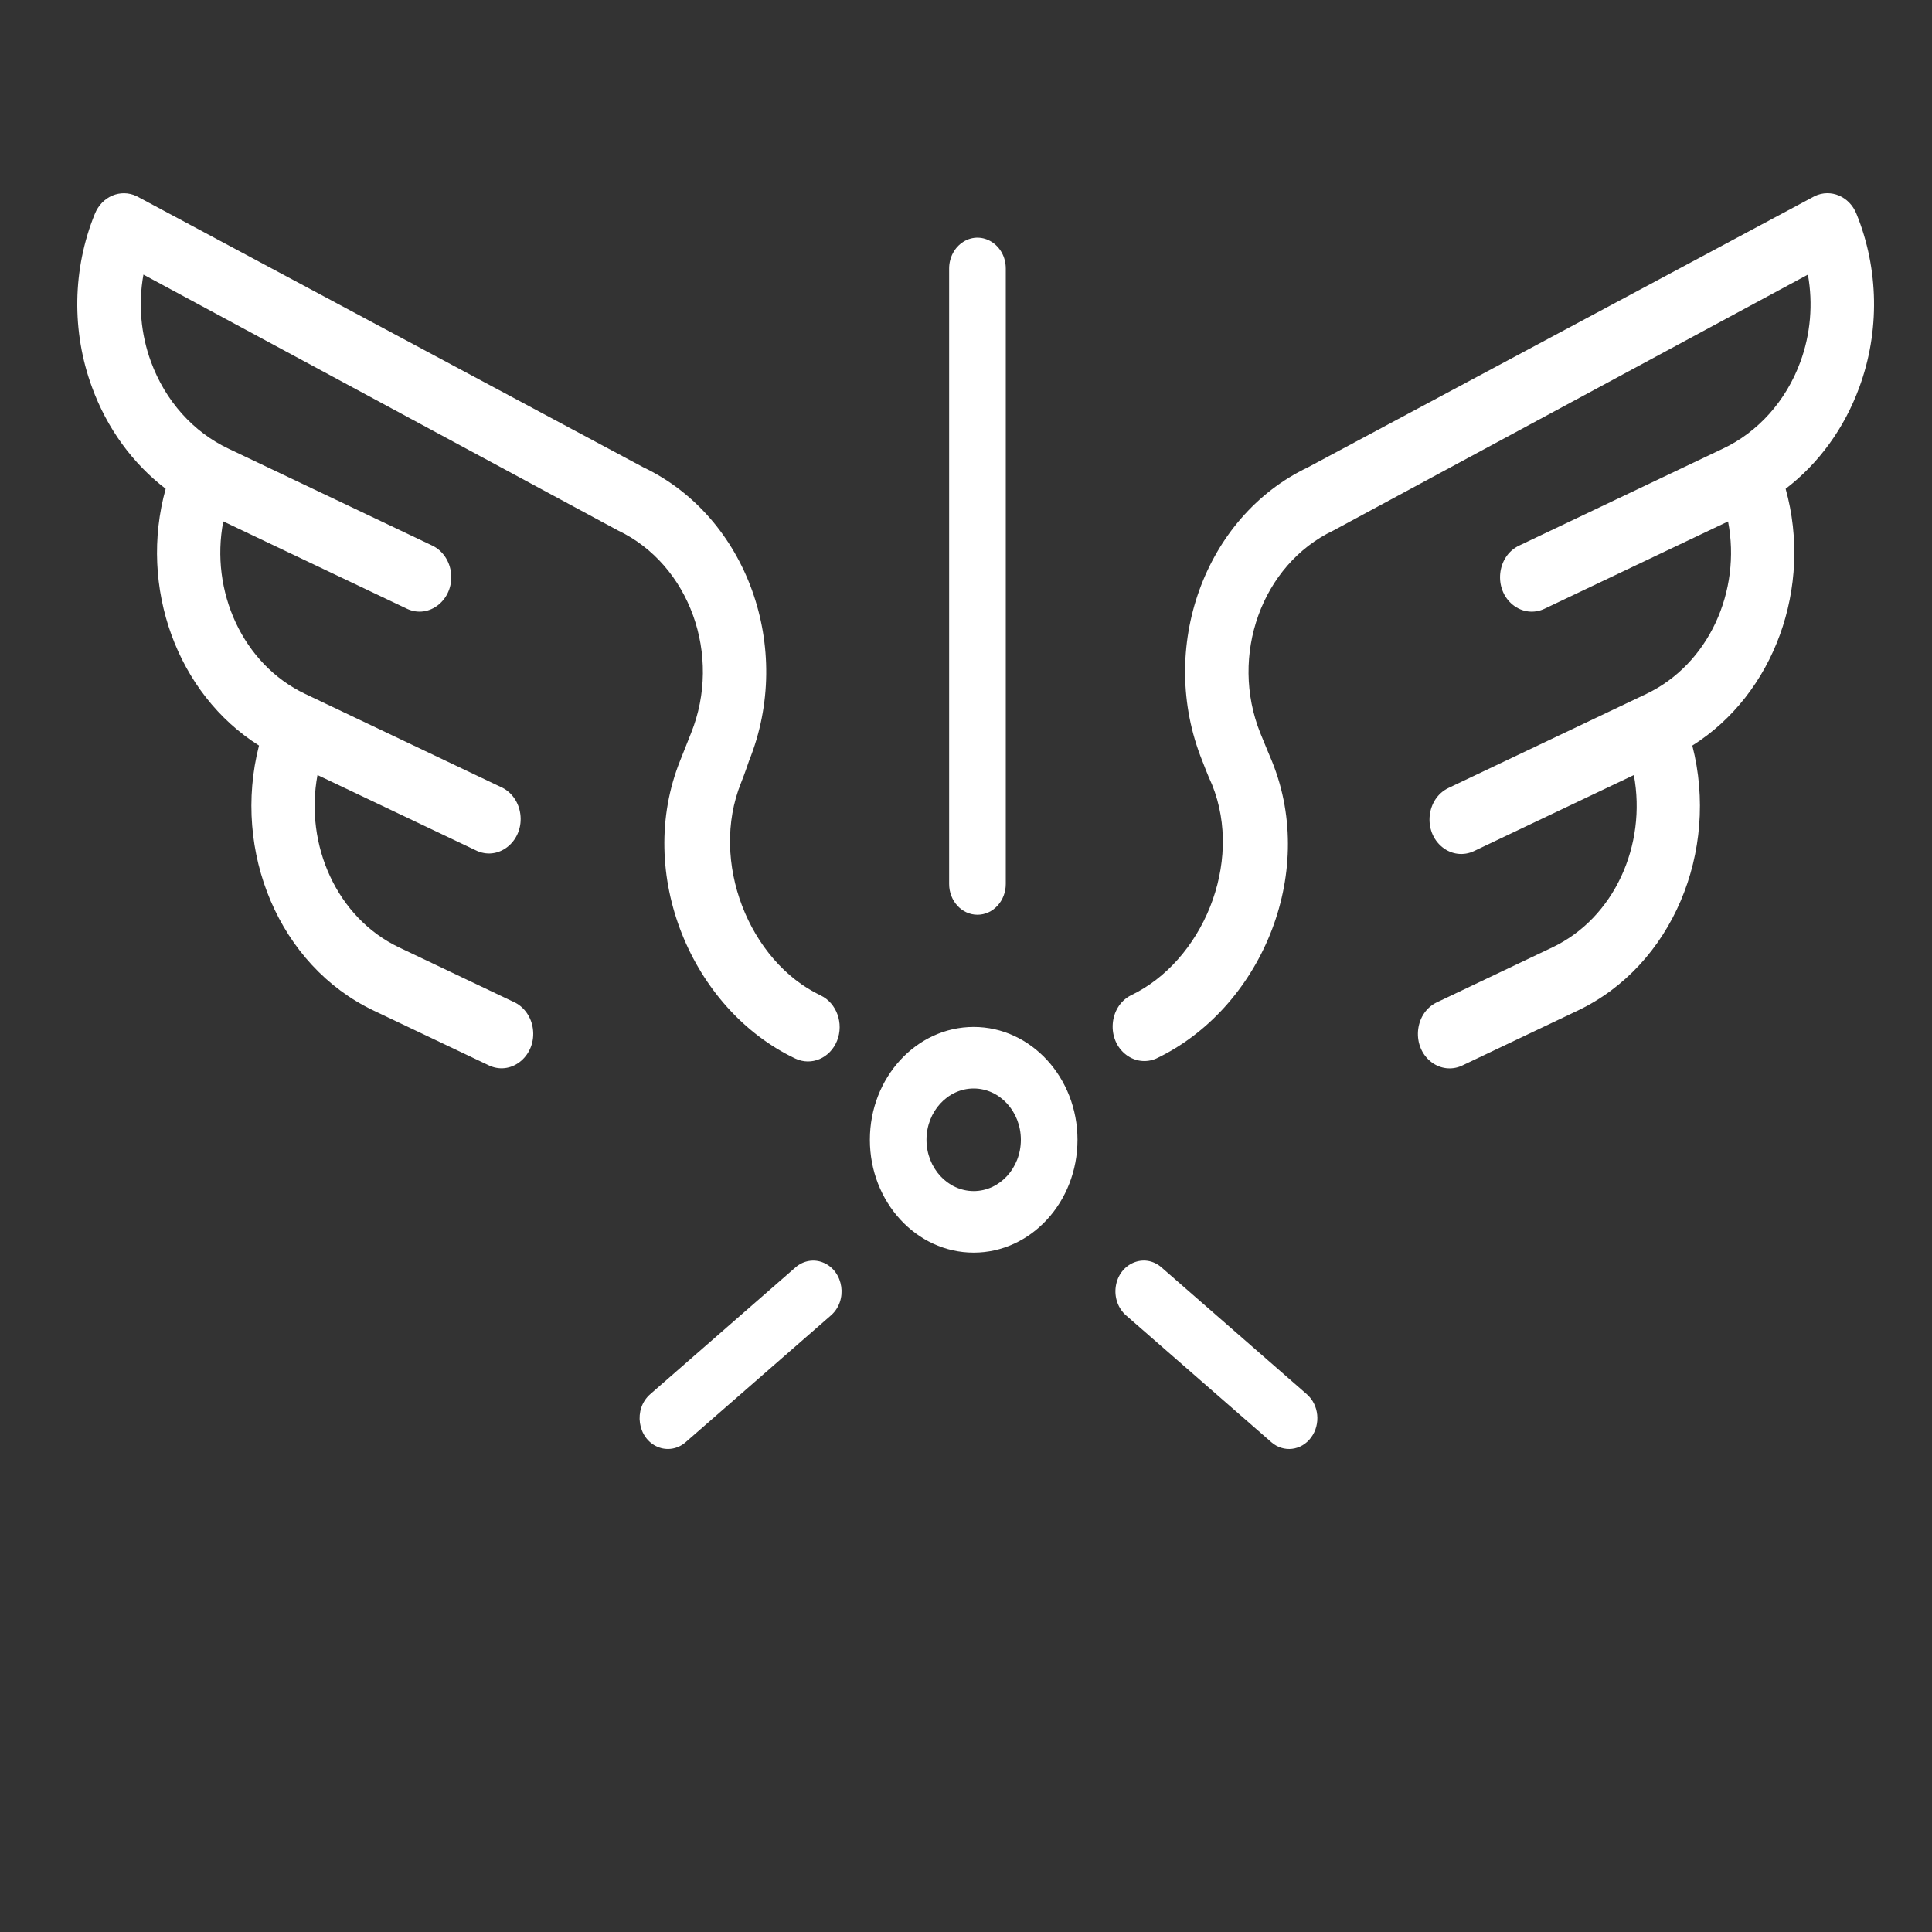 <?xml version="1.0" encoding="UTF-8"?> <svg xmlns="http://www.w3.org/2000/svg" viewBox="0 0 100.00 100.00" data-guides="{&quot;vertical&quot;:[],&quot;horizontal&quot;:[]}"><rect x="0" y="0" width="100.00" height="100.00" fill="#333333" stroke="none"/><path fill="#ffffff" stroke="none" fill-opacity="1" stroke-width="1" stroke-opacity="1" color="rgb(51, 51, 51)" fill-rule="evenodd" id="tSvg13e7feedd54" title="Path 1" d="M96.091 11.07C95.729 10.166 94.759 9.754 93.929 10.151C85.185 14.831 76.441 19.51 67.697 24.19C62.338 26.739 59.884 33.555 62.23 39.381C62.245 39.421 62.538 40.192 62.738 40.618C64.376 44.687 62.229 49.761 58.526 51.523C57.385 52.115 57.261 53.827 58.303 54.606C58.756 54.944 59.333 55.013 59.843 54.792C65.202 52.241 68.211 45.302 65.848 39.43C65.831 39.39 65.431 38.438 65.237 37.953C63.619 33.928 65.311 29.221 69.014 27.46C77.202 23.045 85.39 18.63 93.577 14.214C93.85 15.73 93.714 17.299 93.186 18.733C92.445 20.752 90.997 22.37 89.16 23.231C85.649 24.901 82.137 26.571 78.626 28.241C77.468 28.792 77.293 30.498 78.311 31.312C78.784 31.69 79.405 31.765 79.943 31.509C83.11 30.003 86.277 28.497 89.444 26.99C90.139 30.602 88.439 34.381 85.209 35.919C81.797 37.54 78.386 39.162 74.975 40.784C73.817 41.335 73.642 43.041 74.66 43.855C75.132 44.233 75.754 44.308 76.292 44.053C79.05 42.741 81.809 41.429 84.568 40.117C85.242 43.745 83.556 47.514 80.346 49.039C78.339 49.994 76.333 50.948 74.326 51.902C73.185 52.494 73.061 54.206 74.103 54.985C74.555 55.323 75.133 55.392 75.643 55.171C77.65 54.217 79.656 53.262 81.663 52.308C86.556 49.98 89.001 44.071 87.594 38.591C91.834 35.921 93.837 30.391 92.425 25.3C94.138 23.991 95.462 22.167 96.236 20.052C97.303 17.159 97.251 13.921 96.091 11.07ZM31.99 27.458C35.692 29.22 37.387 33.926 35.767 37.951C35.573 38.436 35.225 39.317 35.209 39.356C32.846 45.227 35.803 52.24 41.163 54.79C41.994 55.185 42.962 54.774 43.325 53.871C43.685 52.967 43.305 51.917 42.475 51.522C38.773 49.761 36.717 44.594 38.354 40.526C38.55 40.039 38.755 39.42 38.77 39.381C41.116 33.555 38.663 26.74 33.303 24.19C24.559 19.511 15.814 14.831 7.069 10.152C6.239 9.757 5.271 10.168 4.908 11.071C3.749 13.921 3.697 17.159 4.765 20.051C5.538 22.166 6.862 23.99 8.575 25.299C7.163 30.39 9.167 35.92 13.406 38.589C11.999 44.069 14.445 49.977 19.338 52.306C21.345 53.26 23.352 54.214 25.358 55.169C26.536 55.67 27.77 54.598 27.581 53.239C27.5 52.658 27.16 52.157 26.674 51.9C24.667 50.946 22.661 49.992 20.654 49.037C17.444 47.509 15.758 43.742 16.433 40.115C19.191 41.427 21.95 42.739 24.708 44.051C25.885 44.552 27.12 43.48 26.93 42.121C26.849 41.539 26.51 41.039 26.023 40.782C22.613 39.16 19.202 37.538 15.792 35.915C12.562 34.378 10.862 30.598 11.557 26.987C14.723 28.493 17.89 30 21.057 31.506C22.214 32.057 23.486 31.04 23.347 29.675C23.282 29.041 22.911 28.493 22.374 28.238C18.863 26.568 15.352 24.899 11.841 23.23C10.004 22.368 8.557 20.75 7.816 18.73C7.287 17.297 7.151 15.728 7.424 14.213C15.613 18.628 23.802 23.043 31.99 27.458ZM50.398 53.154C47.434 53.154 45.024 55.775 45.024 58.995C45.024 62.215 47.434 64.835 50.398 64.835C53.36 64.835 55.771 62.215 55.771 58.995C55.771 55.775 53.36 53.154 50.398 53.154ZM50.398 61.65C49.049 61.648 47.957 60.46 47.955 58.995C47.955 57.531 49.051 56.34 50.398 56.34C51.745 56.34 52.84 57.531 52.84 58.995C52.84 60.459 51.745 61.65 50.398 61.65ZM67.639 72.164C65.132 69.975 62.625 67.787 60.118 65.599C59.238 64.831 57.923 65.386 57.751 66.598C57.672 67.16 57.874 67.726 58.282 68.083C60.789 70.271 63.296 72.459 65.804 74.647C66.434 75.201 67.359 75.091 67.864 74.402C68.371 73.717 68.27 72.714 67.639 72.164ZM41.176 65.599C38.669 67.787 36.161 69.975 33.654 72.164C32.774 72.931 32.989 74.446 34.04 74.891C34.528 75.097 35.081 75.005 35.489 74.648C37.996 72.46 40.503 70.272 43.011 68.084C43.891 67.316 43.676 65.801 42.624 65.357C42.136 65.15 41.584 65.243 41.176 65.599ZM50.593 47.347C51.402 47.347 52.059 46.634 52.059 45.754C52.059 35.135 52.059 24.516 52.059 13.897C52.059 12.671 50.837 11.904 49.86 12.517C49.407 12.802 49.127 13.328 49.127 13.897C49.127 24.516 49.127 35.135 49.127 45.754C49.127 46.634 49.784 47.347 50.593 47.347Z" style=""></path><defs></defs></svg> 
